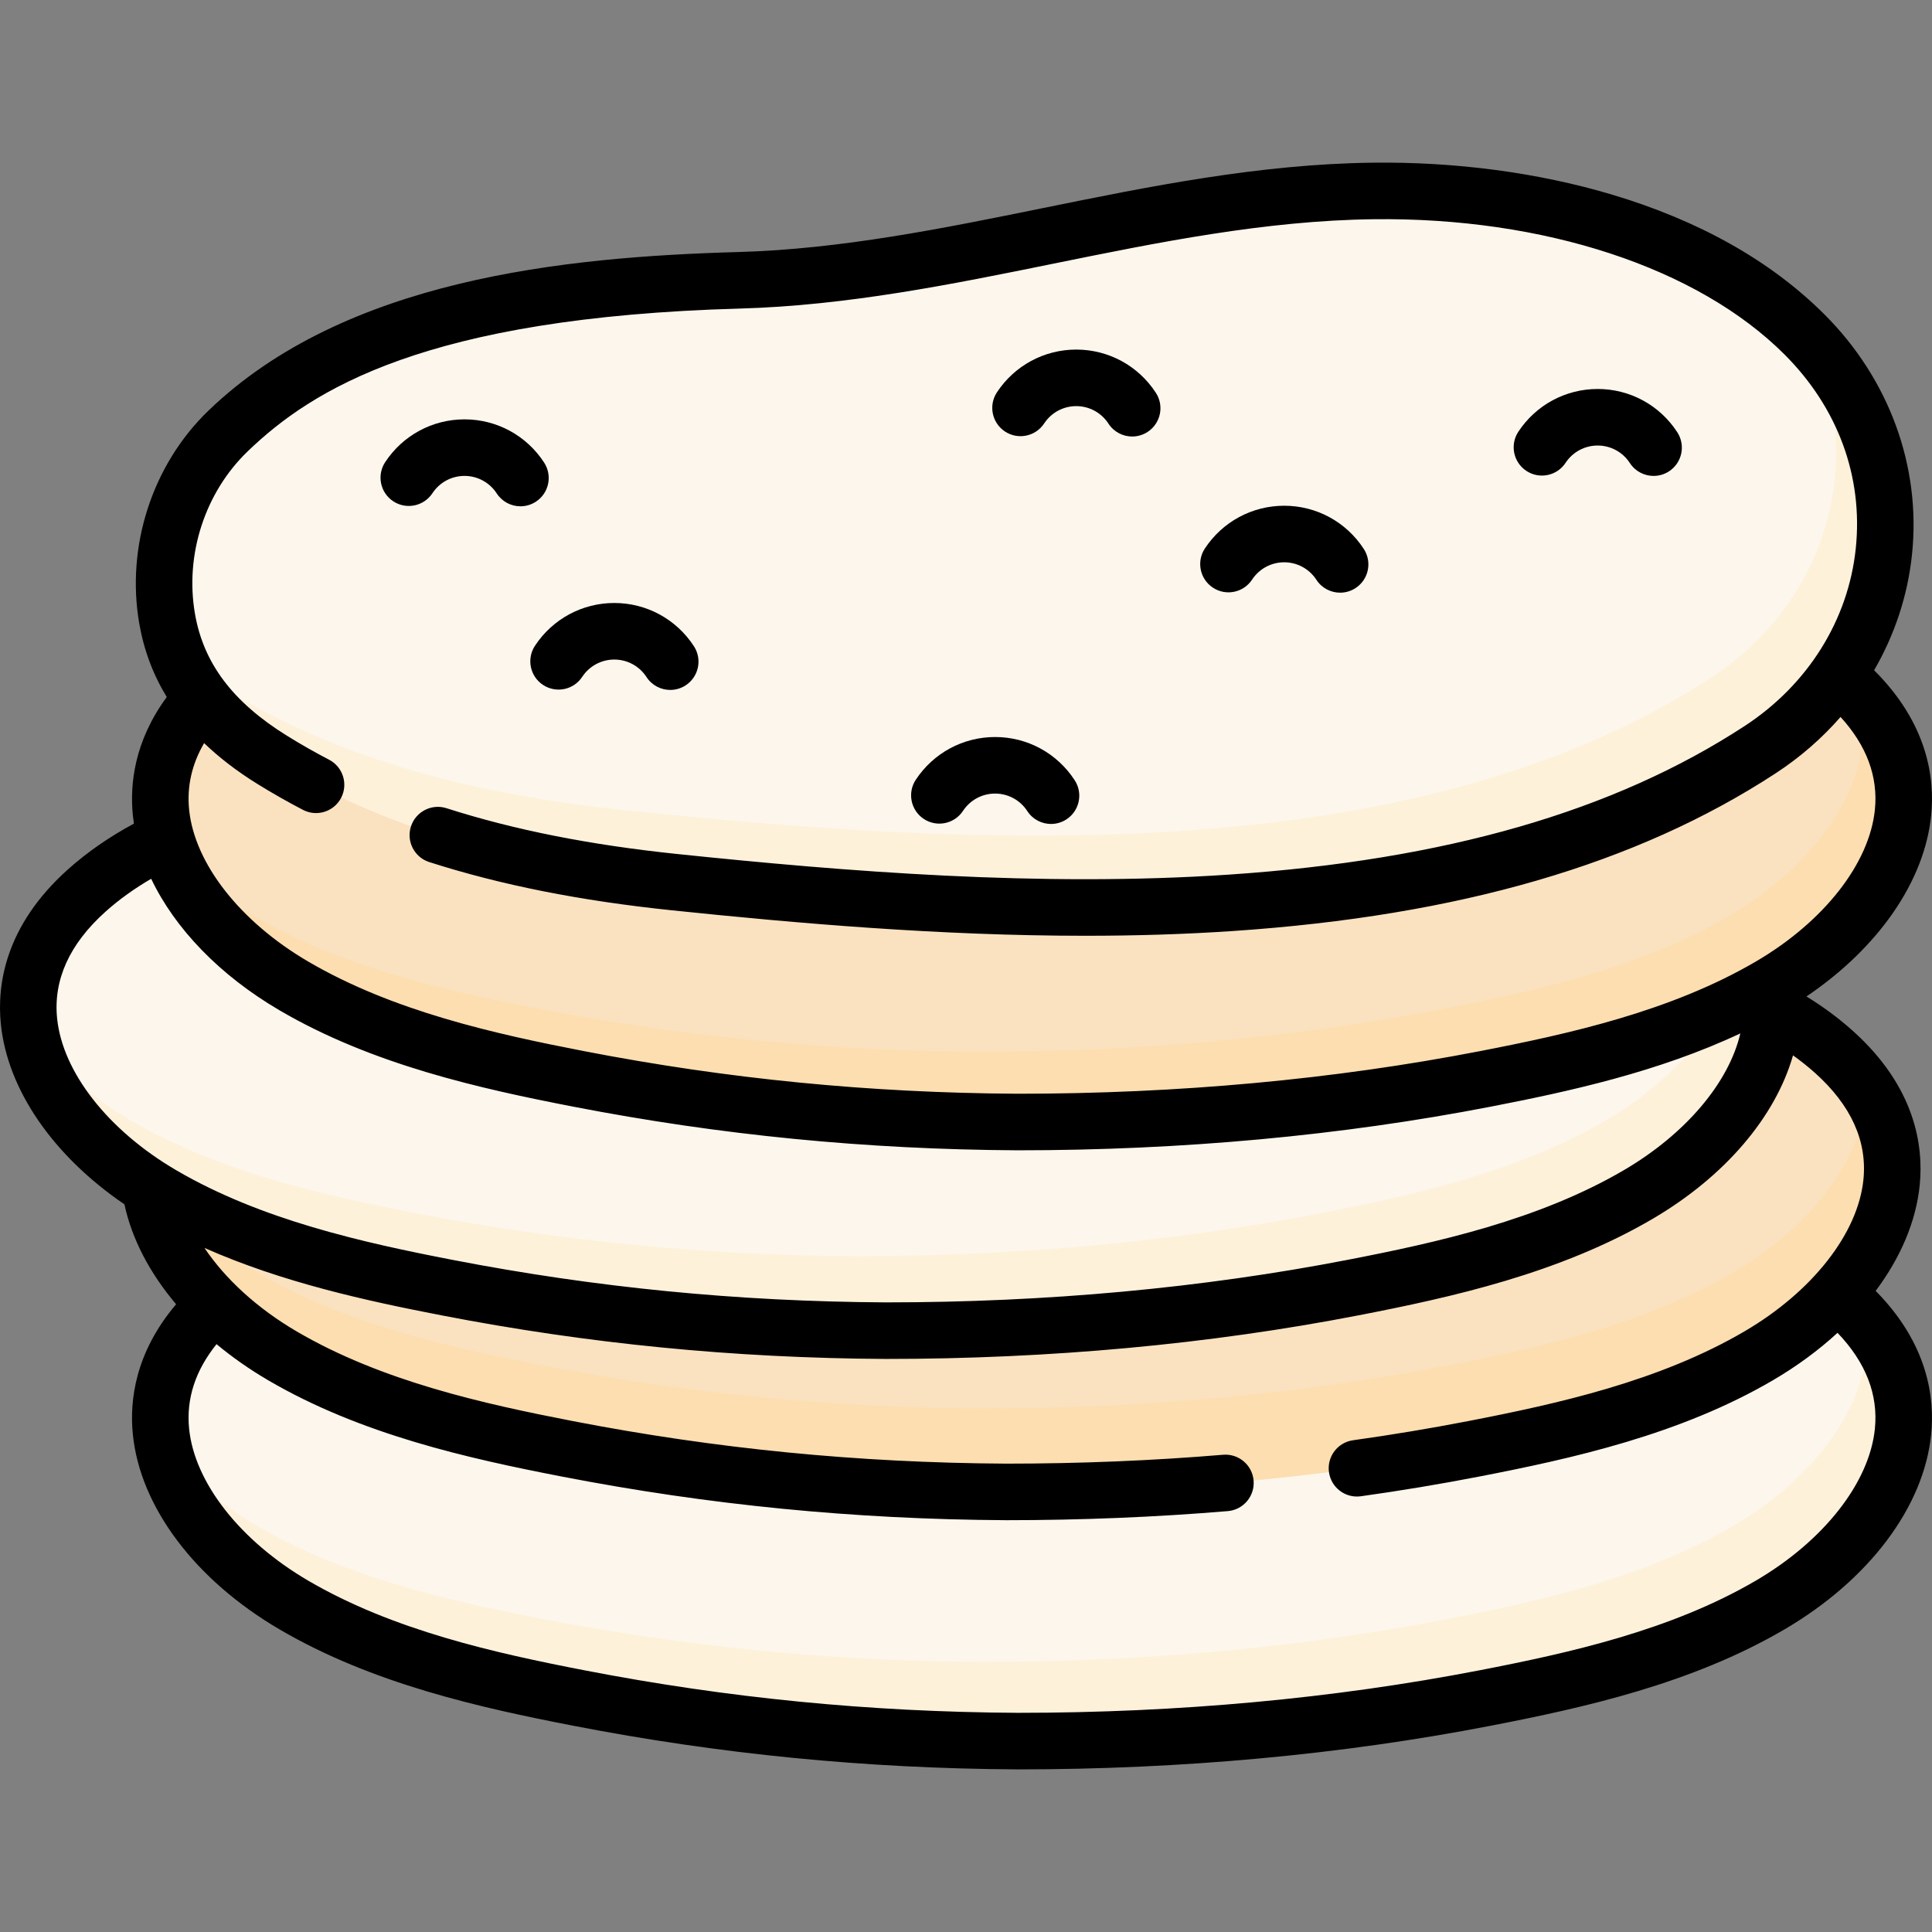 <?xml version="1.0" encoding="UTF-8"?>
<svg xmlns="http://www.w3.org/2000/svg" id="Capa_1" height="512" viewBox="0 0 512 512" width="512">
  <rect x="0" y="0" width="512" height="512" fill="#808080" stroke="none"/>
  <g>
    <g>
      <path d="m489.064 344.819c-23.35-20.962-56.634-23.992-86.099-27.621-9.673-1.192-19.366-2.216-29.072-3.092-19.496-1.759-39.043-2.917-58.603-3.62-39.033-1.401-78.11-.983-117.142.245-17.622.555-35.241 1.688-52.73 3.996-28.948 3.821-64.816 9.725-87.504 30.092-30.906 27.746-10.828 62.496 19.942 80.517 22.946 13.439 49.754 19.659 75.556 24.658 38.767 7.511 77.294 11.19 116.238 11.416 41.605 0 83.027-3.494 123.914-11.416 25.802-4.999 52.61-11.22 75.556-24.658 30.772-18.02 50.851-52.771 19.944-80.517z" fill="#fdf6ec"></path>
    </g>
    <g>
      <path d="m469.118 425.336c-22.94 13.439-49.748 19.663-75.556 24.659-40.885 7.923-82.31 11.42-123.914 11.42-38.937-.23-77.464-3.907-116.231-11.42-25.808-4.996-52.615-11.22-75.556-24.659-17.545-10.271-31.603-25.978-34.74-42.714 6.345 8.443 15.107 15.946 24.979 21.731 22.95 13.439 49.758 19.653 75.556 24.659 38.767 7.504 77.294 11.19 116.241 11.41 41.605 0 83.029-3.487 123.914-11.41 25.798-5.006 52.615-11.22 75.556-24.659 21.442-12.559 37.688-33.232 35.12-54.004 22.81 26.688 3.387 58.141-25.369 74.987z" fill="#fef1da"></path>
    </g>
    <g>
      <path d="m486.028 278.78c-23.35-20.962-56.634-23.992-86.099-27.621-9.673-1.192-19.366-2.216-29.072-3.092-19.496-1.759-39.043-2.917-58.603-3.62-39.033-1.401-78.11-.983-117.142.245-17.622.555-35.241 1.688-52.73 3.996-28.948 3.821-64.816 9.725-87.504 30.092-30.906 27.746-10.828 62.496 19.942 80.517 22.946 13.439 49.754 19.659 75.556 24.658 38.767 7.511 77.294 11.19 116.238 11.417 41.605 0 83.027-3.495 123.914-11.417 25.802-4.999 52.61-11.22 75.556-24.658 30.772-18.021 50.85-52.771 19.944-80.517z" fill="#fae2c0"></path>
    </g>
    <g>
      <path d="m466.091 359.302c-22.95 13.439-49.758 19.653-75.566 24.659-40.885 7.913-82.3 11.41-123.914 11.41-38.937-.23-77.464-3.907-116.231-11.41-25.808-5.006-52.615-11.22-75.556-24.659-19.833-11.62-35.22-30.164-35.39-49.328 6.365 10.661 16.706 20.203 28.666 27.207 22.95 13.439 49.758 19.653 75.556 24.649 38.767 7.514 77.294 11.19 116.241 11.42 41.605 0 83.029-3.497 123.914-11.42 25.798-4.996 52.615-11.21 75.556-24.649 19.563-11.46 34.8-29.675 35.37-48.559 17.425 25.698-1.429 54.733-28.646 70.68z" fill="#fddeb0"></path>
    </g>
    <g>
      <path d="m454.081 236.046c-23.35-20.962-56.634-23.992-86.099-27.621-9.673-1.192-19.366-2.216-29.072-3.092-19.496-1.759-39.043-2.917-58.603-3.62-39.033-1.401-78.11-.983-117.142.245-17.622.555-35.241 1.688-52.73 3.996-28.948 3.821-64.816 9.725-87.504 30.092-30.906 27.746-10.828 62.496 19.942 80.517 22.946 13.439 49.754 19.659 75.556 24.658 38.767 7.511 77.294 11.19 116.238 11.417 41.605 0 83.027-3.494 123.914-11.417 25.802-4.999 52.61-11.22 75.556-24.658 30.772-18.021 50.851-52.771 19.944-80.517z" fill="#fdf6ec"></path>
    </g>
    <g>
      <path d="m434.138 316.558c-22.94 13.449-49.748 19.663-75.556 24.659-40.885 7.923-82.31 11.42-123.914 11.42-38.947-.23-77.474-3.907-116.241-11.42-25.798-4.996-52.605-11.21-75.556-24.659-17.815-10.431-32.043-26.477-34.87-43.523 6.425 9.282 15.807 17.545 26.467 23.79 22.95 13.439 49.758 19.663 75.556 24.659 38.767 7.514 77.294 11.19 116.241 11.42 41.605 0 83.029-3.497 123.914-11.42 25.798-4.996 52.605-11.22 75.556-24.659 21.272-12.459 37.428-32.912 35.18-53.524 20.563 26.307 1.369 56.781-26.777 73.257z" fill="#fef1da"></path>
    </g>
    <g>
      <path d="m489.067 180.756c-23.35-20.962-56.634-23.992-86.099-27.621-9.673-1.192-19.366-2.216-29.072-3.092-19.496-1.759-39.043-2.917-58.603-3.62-39.033-1.401-78.11-.983-117.142.245-17.622.555-35.241 1.688-52.73 3.996-28.948 3.821-64.816 9.725-87.504 30.092-30.906 27.746-10.828 62.496 19.942 80.517 22.946 13.439 49.754 19.659 75.556 24.658 38.767 7.511 77.294 11.19 116.238 11.416 41.605 0 83.027-3.494 123.914-11.416 25.802-4.999 52.61-11.22 75.556-24.658 30.772-18.02 50.85-52.771 19.944-80.517z" fill="#fae2c0"></path>
    </g>
    <g>
      <path d="m469.127 261.278c-22.952 13.432-49.756 19.654-75.562 24.656-40.882 7.916-82.308 11.415-123.906 11.415-38.946-.232-77.478-3.903-116.242-11.415-25.806-5.002-52.61-11.224-75.552-24.656-15.651-9.167-28.549-22.67-33.359-37.373 6.071 7.22 13.906 13.644 22.599 18.737 22.942 13.432 49.756 19.654 75.552 24.656 38.774 7.513 77.297 11.184 116.242 11.415 41.608 0 83.024-3.499 123.917-11.415 25.796-5.002 52.61-11.224 75.552-24.656 22.942-13.443 39.944-36.183 34.297-58.388 25.613 27.117 5.948 59.75-23.538 77.024z" fill="#fddeb0"></path>
    </g>
    <g>
      <path d="m60.423 114.231c-13.156 12.67-19.269 31.6-16.142 49.689 2.946 17.042 13.737 28.697 27.879 37.464 32.144 19.931 69.526 28.539 106.664 32.403 89.35 9.297 207.878 16.99 287.633-35.119 38.628-25.238 44.784-77.042 11.753-110.034-28.652-28.618-75.426-38.522-114.403-38.03-57.375.726-110.945 22.085-167.955 23.677-45.146 1.263-101.001 6.796-135.429 39.95z" fill="#fdf6ec"></path>
    </g>
    <g>
      <path d="m466.457 198.665c-79.757 52.116-198.279 44.422-287.636 35.124-37.131-3.862-74.513-12.474-106.662-32.401-11.496-7.13-20.774-16.165-25.433-28.448 3.691 3.479 7.876 6.585 12.404 9.389 32.139 19.937 69.521 28.539 106.662 32.401 89.347 9.298 207.879 16.992 287.636-35.114 31.171-20.37 41.205-58.046 26.532-89.176 31.049 33.056 24.434 83.447-13.503 108.225z" fill="#fef1da"></path>
    </g>
    <g>
      <path d="m508.738 314.115c1.059-10.462-1.153-26.052-17.704-40.911-3.883-3.486-8.006-6.497-12.303-9.13 19.07-12.903 31.275-30.476 33.047-47.982 1.001-9.89-.929-24.362-15.122-38.467 5.457-9.392 8.925-19.836 10.057-30.786 2.402-23.229-6.056-46.375-23.206-63.505-14.202-14.186-33.208-24.889-56.489-31.813-19.431-5.778-41.319-8.688-63.303-8.408-30.039.38-59.19 6.309-87.381 12.043-26.289 5.347-53.473 10.876-80.689 11.636-46.397 1.297-104.287 7.247-140.418 42.041-14.844 14.295-21.867 35.893-18.329 56.364 1.223 7.072 3.655 13.555 7.293 19.522-8.613 11.729-9.815 23.139-8.981 31.372.073.725.171 1.449.279 2.174-6.323 3.416-12.241 7.428-17.561 12.204-16.552 14.859-18.764 30.45-17.705 40.911 1.763 17.416 13.849 34.898 32.75 47.782 1.963 9.162 6.702 18.215 13.696 26.48-10.866 12.811-12.37 25.545-11.463 34.511 1.946 19.228 16.475 38.536 38.865 51.649 24.607 14.412 53.122 20.745 77.917 25.55 38.917 7.54 77.391 11.319 117.664 11.553 43.602 0 85.773-3.887 125.34-11.553 24.796-4.805 53.311-11.138 77.918-25.55 22.389-13.113 36.918-32.421 38.864-51.649.991-9.793-.886-24.08-14.705-38.055 6.616-8.832 10.701-18.417 11.669-27.983zm-421.521-112.78c-3.807-1.984-7.544-4.11-11.108-6.32-14.403-8.929-22.17-19.216-24.444-32.371-2.704-15.639 2.644-32.121 13.956-43.015 17.033-16.404 47.253-35.531 130.44-37.855 28.512-.796 56.343-6.457 83.258-11.931 27.51-5.596 55.957-11.381 84.583-11.743 45.229-.579 85.973 12.826 109.012 35.839 14.145 14.128 20.854 32.368 18.89 51.359-1.964 18.988-12.696 36.155-29.446 47.098-34.64 22.633-79.33 35.515-136.625 39.383-50.132 3.386-102.003-.853-146.134-5.445-23.275-2.421-43.318-6.395-61.274-12.15-3.94-1.264-8.16.908-9.423 4.849s.908 8.16 4.849 9.423c18.952 6.073 39.984 10.255 64.297 12.785 33.403 3.476 71.2 6.749 109.538 6.749 13.039 0 26.148-.379 39.158-1.258 59.924-4.046 106.966-17.716 143.812-41.79 6.514-4.256 12.285-9.293 17.21-14.935 6.92 7.574 9.986 15.82 9.1 24.575-1.444 14.268-13.525 29.682-31.527 40.225-22.57 13.218-49.616 19.199-73.195 23.767-38.63 7.485-79.841 11.28-122.445 11.28-39.288-.228-76.858-3.918-114.856-11.28-23.579-4.568-50.625-10.549-73.194-23.767-18.003-10.544-30.084-25.958-31.528-40.226-.623-6.154.72-12.054 3.97-17.648 4.022 3.863 8.714 7.467 14.122 10.819 3.88 2.406 7.944 4.718 12.081 6.874 3.67 1.912 8.196.487 10.108-3.183 1.911-3.67.486-8.195-3.185-10.108zm-40.555 108.762c-18.003-10.544-30.084-25.957-31.528-40.225-1.031-10.191 3.277-19.696 12.805-28.249 3.677-3.301 7.752-6.189 12.124-8.739 6.306 13.235 18.192 25.593 34.01 34.857 24.608 14.412 53.123 20.745 77.918 25.549 38.92 7.54 77.394 11.32 117.664 11.553 43.602 0 85.773-3.887 125.339-11.553 20.952-4.06 44.551-9.231 66.213-19.425-3.063 13.091-14.52 26.666-30.855 36.233-22.568 13.218-49.615 19.199-73.194 23.768-38.63 7.485-79.841 11.28-122.445 11.28-39.291-.228-76.861-3.918-114.856-11.28-23.58-4.57-50.627-10.551-73.195-23.769zm450.201 68.548c-1.444 14.268-13.525 29.682-31.527 40.225-22.569 13.218-49.615 19.199-73.195 23.768-38.63 7.485-79.841 11.28-122.445 11.28-39.291-.228-76.861-3.918-114.856-11.279-23.579-4.569-50.626-10.551-73.194-23.768-18.003-10.544-30.084-25.957-31.528-40.225-.803-7.935 1.649-15.451 7.267-22.429 4.132 3.44 8.697 6.646 13.65 9.548 24.61 14.412 53.124 20.745 77.918 25.549 38.917 7.54 77.391 11.319 117.664 11.553 19.936 0 39.705-.81 58.76-2.407 4.124-.345 7.187-3.969 6.841-8.093-.345-4.125-3.972-7.187-8.093-6.841-18.64 1.563-37.989 2.355-57.465 2.355-39.291-.228-76.861-3.918-114.856-11.28-23.579-4.568-50.624-10.549-73.195-23.767-10.454-6.123-18.888-13.89-24.423-22.119 20.715 9.176 42.958 14.017 62.82 17.866 38.917 7.54 77.391 11.319 117.664 11.553 43.602 0 85.772-3.887 125.339-11.553 24.796-4.805 53.311-11.138 77.918-25.55 19.161-11.222 32.557-26.982 37.243-43.345 2.016 1.444 3.975 2.988 5.852 4.672 9.528 8.554 13.836 18.058 12.805 28.249-1.445 14.268-13.525 29.682-31.527 40.226-22.571 13.218-49.617 19.199-73.195 23.768-9.998 1.937-20.27 3.648-30.532 5.083-4.099.574-6.956 4.362-6.383 8.46.574 4.098 4.355 6.958 8.46 6.383 10.519-1.472 21.052-3.226 31.306-5.213 24.794-4.804 53.308-11.136 77.919-25.549 6.369-3.73 12.099-7.963 17.087-12.551 7.484 7.806 10.821 16.345 9.901 25.431z"></path>
      <path d="m104.216 132.849c3.456 2.276 8.103 1.318 10.379-2.138 1.892-2.874 5.071-4.59 8.504-4.59 3.457 0 6.649 1.735 8.537 4.641 1.436 2.209 3.839 3.412 6.291 3.412 1.4 0 2.815-.392 4.076-1.211 3.47-2.255 4.456-6.896 2.201-10.367-4.664-7.177-12.553-11.462-21.105-11.462-8.49 0-16.348 4.238-21.021 11.336-2.276 3.456-1.319 8.103 2.138 10.379z"></path>
      <path d="m141.772 171.135c-2.275 3.457-1.318 8.104 2.139 10.379 3.456 2.275 8.104 1.318 10.379-2.139 1.891-2.874 5.07-4.589 8.503-4.589 3.458 0 6.649 1.735 8.537 4.641 1.435 2.21 3.839 3.412 6.291 3.412 1.399 0 2.815-.392 4.076-1.211 3.471-2.255 4.456-6.896 2.201-10.366-4.663-7.177-12.552-11.463-21.104-11.463-8.491-.001-16.35 4.237-21.022 11.336z"></path>
      <path d="m321.438 155.741c3.456 2.275 8.104 1.318 10.379-2.139 1.891-2.874 5.07-4.589 8.503-4.589 3.458 0 6.649 1.735 8.537 4.641 1.435 2.21 3.839 3.412 6.291 3.412 1.399 0 2.815-.392 4.076-1.211 3.471-2.254 4.456-6.896 2.201-10.366-4.663-7.177-12.552-11.463-21.104-11.463-8.49 0-16.349 4.238-21.022 11.337-2.275 3.455-1.318 8.102 2.139 10.378z"></path>
      <path d="m244.823 217.033c3.455 2.276 8.103 1.319 10.379-2.138 1.892-2.874 5.071-4.59 8.504-4.59 3.457 0 6.649 1.735 8.537 4.641 1.435 2.21 3.839 3.412 6.291 3.412 1.399 0 2.815-.392 4.076-1.211 3.471-2.255 4.456-6.896 2.201-10.366-4.663-7.177-12.553-11.463-21.105-11.463-8.49 0-16.348 4.238-21.021 11.336-2.276 3.456-1.319 8.103 2.138 10.379z"></path>
      <path d="m266.333 114.356c3.456 2.276 8.103 1.318 10.379-2.138 1.892-2.874 5.071-4.59 8.503-4.59 3.458 0 6.649 1.735 8.537 4.641 1.436 2.21 3.839 3.412 6.291 3.412 1.4 0 2.815-.392 4.076-1.211 3.47-2.255 4.456-6.896 2.201-10.367-4.664-7.177-12.553-11.462-21.105-11.462-8.49 0-16.348 4.238-21.021 11.336-2.275 3.457-1.318 8.104 2.139 10.379z"></path>
      <path d="m404.511 124.798c3.457 2.275 8.104 1.318 10.379-2.139 1.891-2.874 5.07-4.589 8.503-4.589 3.458 0 6.649 1.735 8.537 4.641 1.435 2.21 3.839 3.412 6.291 3.412 1.399 0 2.815-.392 4.076-1.211 3.471-2.254 4.456-6.896 2.201-10.366-4.663-7.177-12.552-11.463-21.104-11.463-8.49 0-16.349 4.238-21.022 11.337-2.276 3.455-1.318 8.102 2.139 10.378z"></path>
    </g>
  </g>
</svg>

